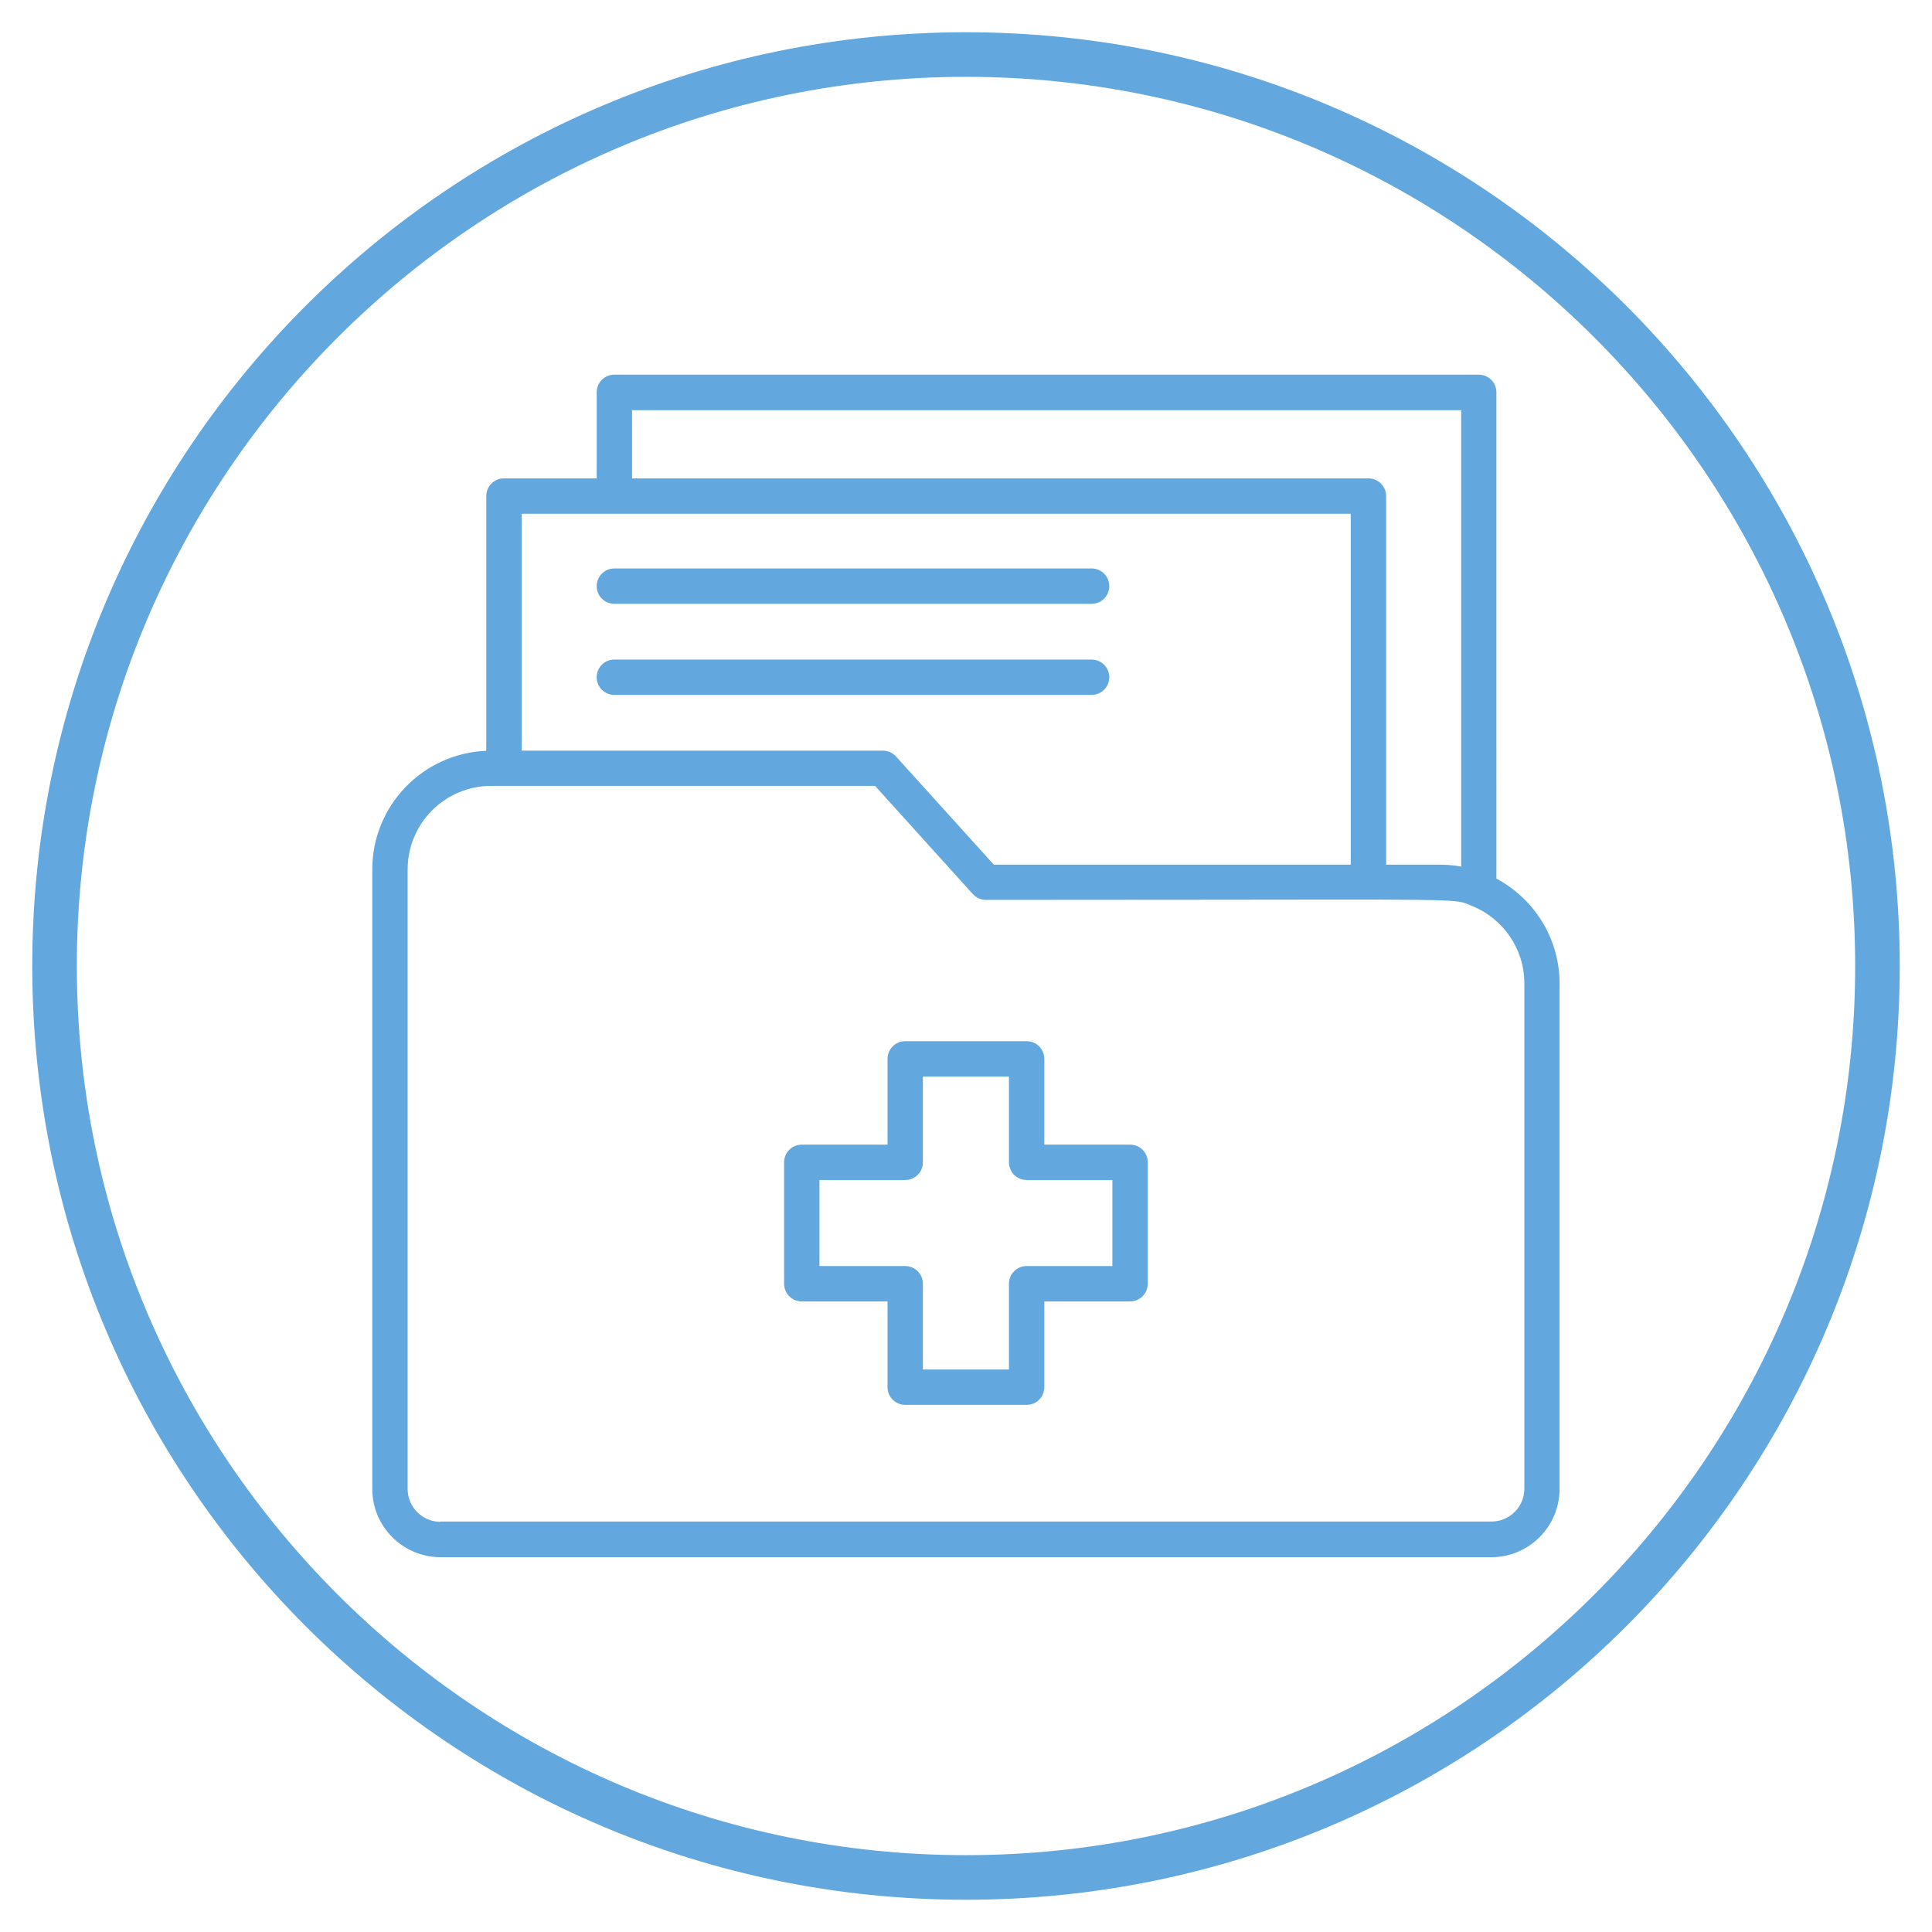 <?xml version="1.0" encoding="UTF-8"?>
<svg id="Calque_1" data-name="Calque 1" xmlns="http://www.w3.org/2000/svg" viewBox="0 0 130 130">
  <defs>
    <style>
      .cls-1 {
        fill: #62a8df;
      }
    </style>
  </defs>
  <path class="cls-1" d="m65,5.17c32.99,0,59.83,26.84,59.83,59.83s-26.84,59.83-59.83,59.83S5.17,97.99,5.17,65,32.01,5.17,65,5.17m0-3C30.3,2.17,2.17,30.3,2.17,65s28.13,62.83,62.83,62.83,62.83-28.13,62.83-62.83S99.7,2.17,65,2.17h0Z"/>
  <g>
    <path class="cls-1" d="m73.45,38.25h-32.11c-.66,0-1.19.53-1.19,1.19s.53,1.19,1.19,1.19h32.11c.66,0,1.19-.53,1.19-1.19s-.53-1.19-1.19-1.19h0Z"/>
    <path class="cls-1" d="m73.45,44.38h-32.11c-.66,0-1.19.53-1.19,1.19s.53,1.19,1.19,1.19h32.11c.66,0,1.19-.53,1.19-1.19s-.53-1.19-1.19-1.19h0Z"/>
    <path class="cls-1" d="m99.51,25.21h-58.17c-.66,0-1.19.53-1.19,1.19v5.79h-6.24c-.66,0-1.19.53-1.19,1.19v17.14c-4.26.17-7.67,3.68-7.67,7.98v41.69c0,2.53,2.06,4.59,4.59,4.59h70.71c2.53,0,4.59-2.06,4.59-4.59v-34.01c0-3.05-1.72-5.71-4.25-7.06V26.4c0-.66-.53-1.19-1.19-1.19h0Zm-56.98,6.98v-4.59h55.79v30.71c-.62-.11-1.02-.13-1.72-.13-.47,0-1.08,0-1.98,0-.39,0-.84,0-1.35,0v-24.8c0-.66-.53-1.19-1.19-1.19h-49.56Zm-7.43,18.31v-15.93h55.79v23.61h-24.02l-6.58-7.28c-.23-.25-.55-.39-.88-.39h-24.31Zm-5.46,51.9c-1.22,0-2.21-.99-2.21-2.21v-41.69c0-3.1,2.52-5.62,5.62-5.62h25.83l6.58,7.28c.23.25.55.39.88.39,11.87,0,19.26-.02,23.91-.02,8.43,0,7.89.06,8.79.43.01,0,.03,0,.04.01,2.04.84,3.49,2.85,3.49,5.19v34.01c0,1.22-.99,2.21-2.21,2.21H29.64Z"/>
    <path class="cls-1" d="m69.08,70.06h-8.17c-.66,0-1.19.53-1.19,1.19,0,0,0,0,0,0,0,0,0,0,0,0v5.77h-5.77c-.66,0-1.19.53-1.19,1.19v8.17c0,.66.53,1.19,1.19,1.19h5.77v5.77c0,.66.53,1.19,1.19,1.19h8.17c.66,0,1.19-.53,1.19-1.19v-5.77h5.77c.66,0,1.19-.53,1.19-1.19v-8.17c0-.66-.53-1.19-1.19-1.19h-5.77v-5.77s0,0,0,0c0,0,0,0,0,0,0-.66-.53-1.19-1.19-1.19h0Zm-13.94,15.13v-5.79h5.77c.66,0,1.19-.53,1.19-1.19v-5.77h5.79v5.77c0,.66.53,1.19,1.19,1.19h5.77v5.79h-5.77c-.66,0-1.19.53-1.19,1.19v5.77h-5.79v-5.77c0-.66-.53-1.19-1.19-1.19h-5.77Z"/>
  </g>
</svg>